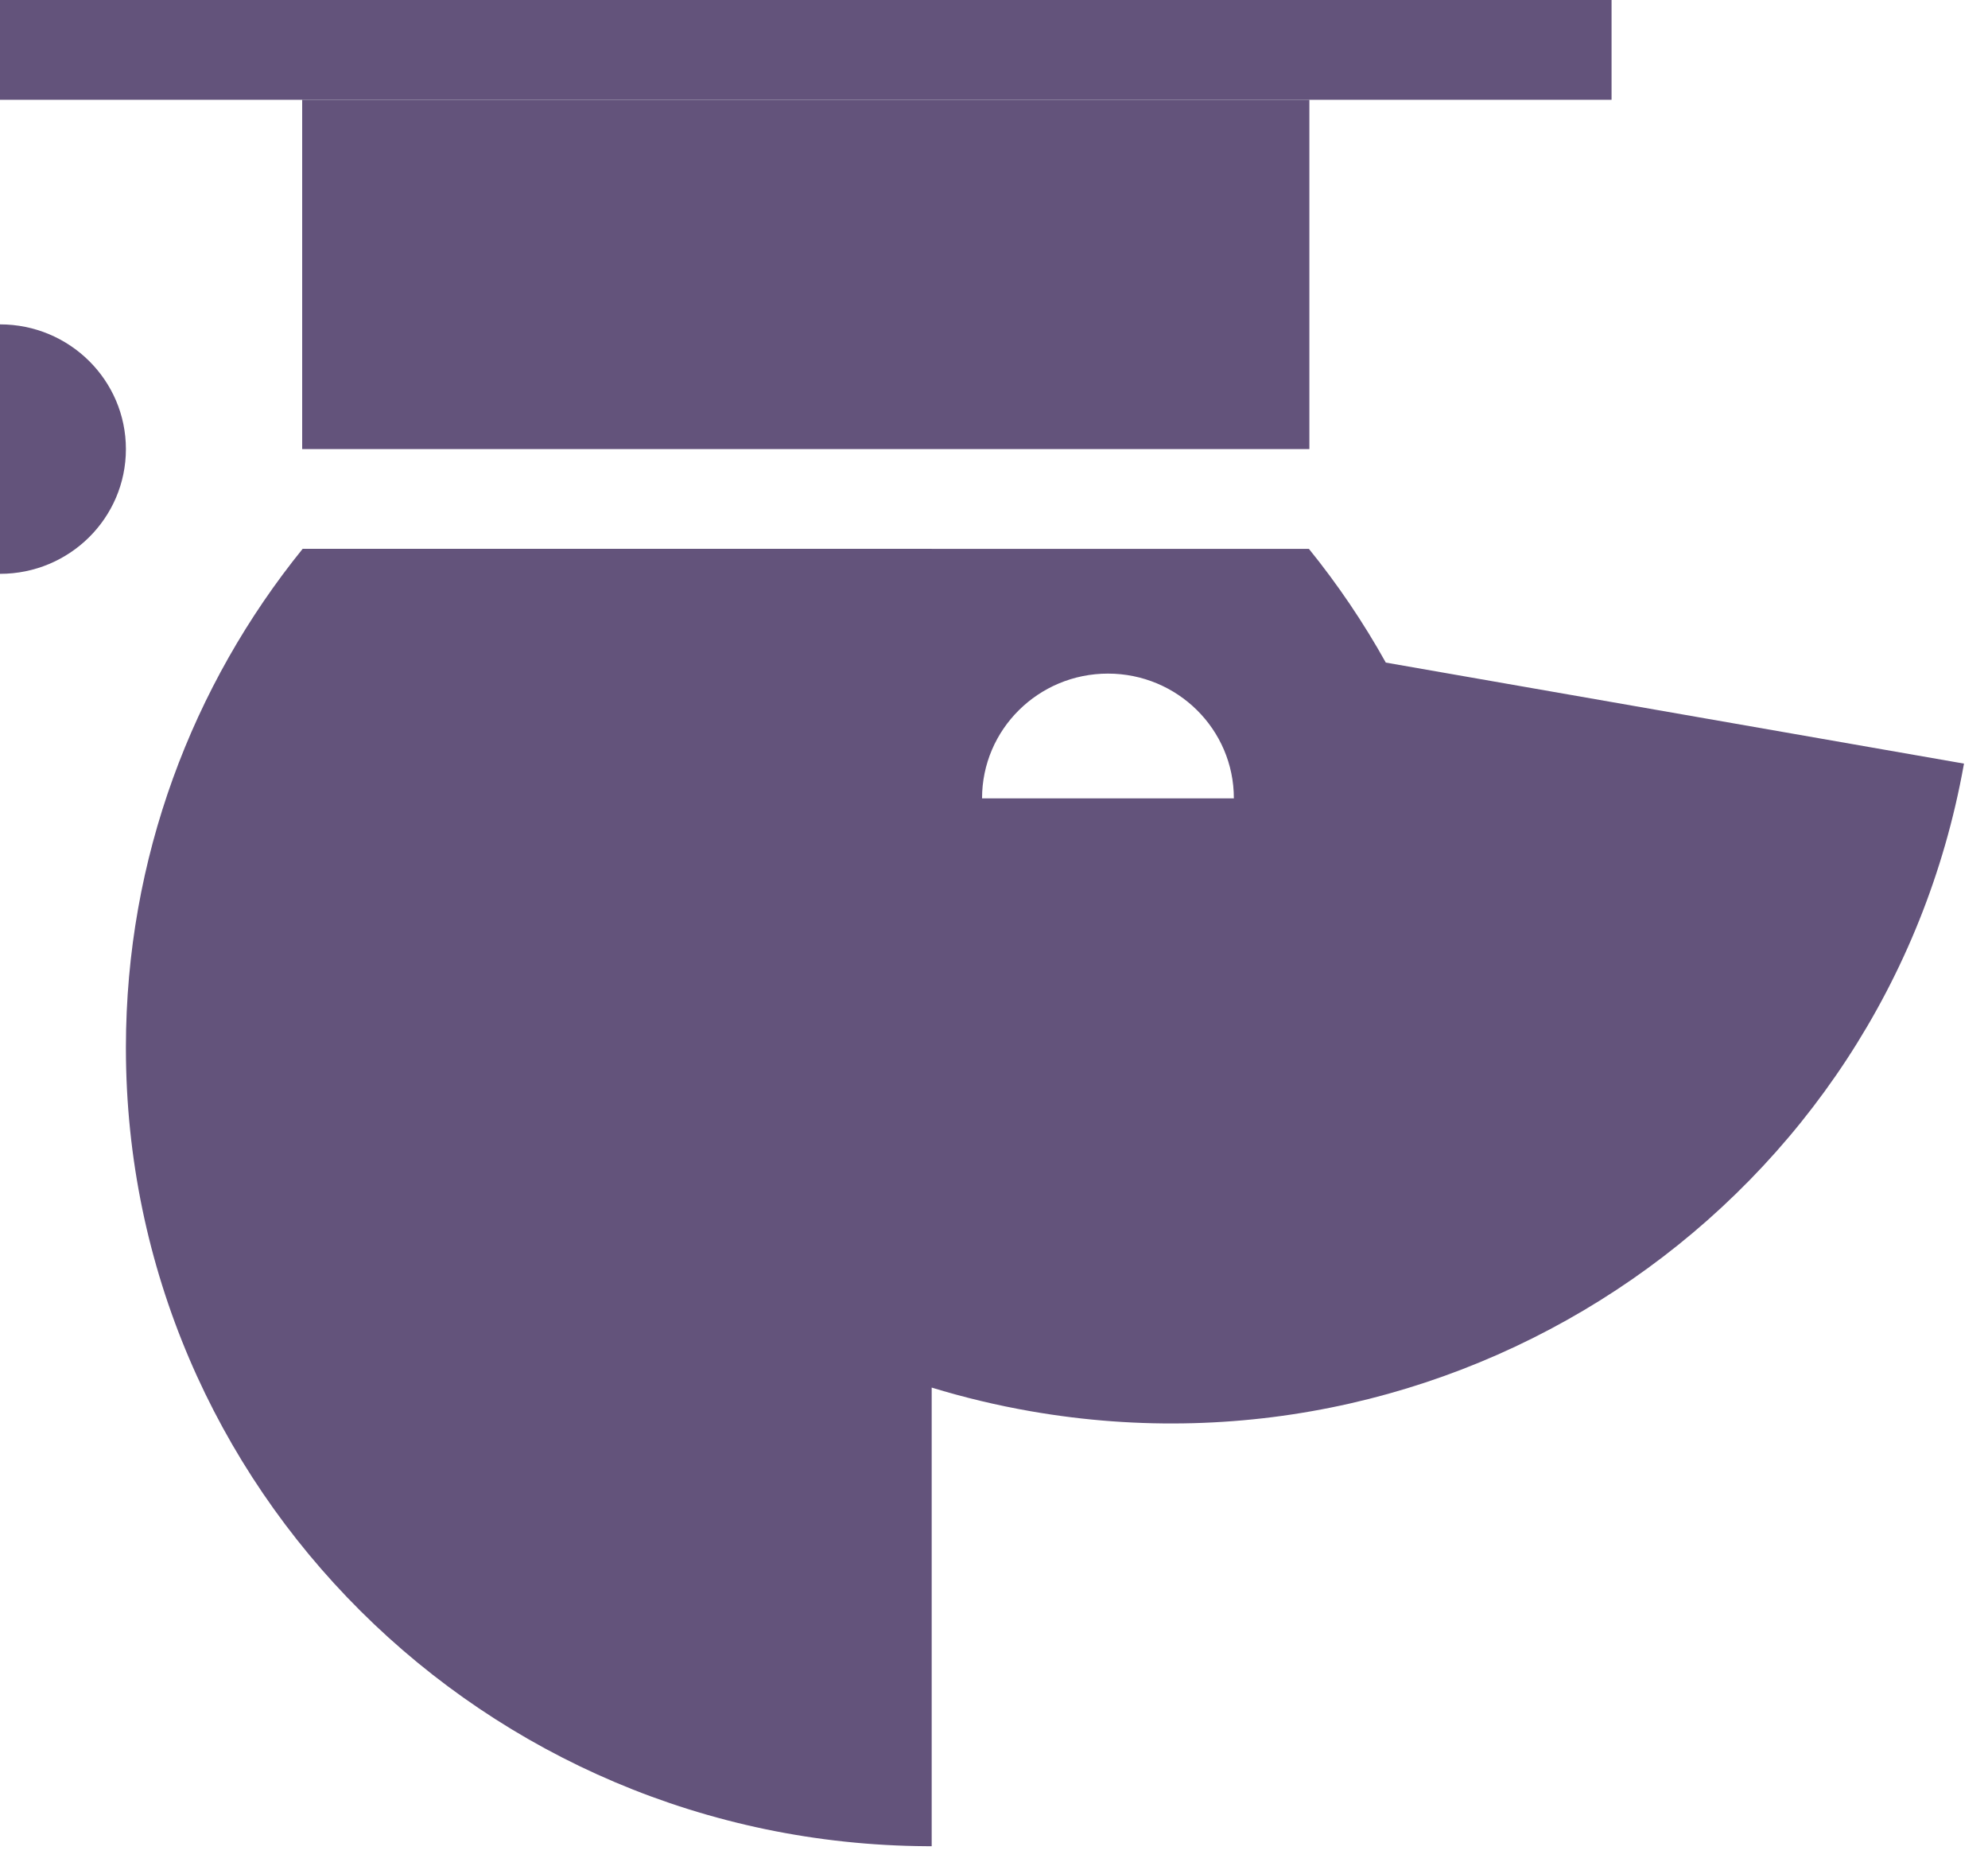 <svg width="81" height="76" viewBox="0 0 81 76" fill="none" xmlns="http://www.w3.org/2000/svg">
<rect x="12.312" y="4.065" width="41.038" height="14.228" fill="#63537b"/>
<rect width="65.662" height="4.065" fill="#63537b"/>
<path d="M1.37694e-06 23.375C-3.39292e-06 23.375 6.1468e-06 23.375 1.37694e-06 23.375C2.833 23.375 5.13 21.101 5.13 18.294C5.13 15.488 2.833 13.213 1.37694e-06 13.213C-3.39292e-06 13.213 6.1468e-06 13.213 1.37694e-06 13.213V23.375Z" fill="#63537b"/>
<path fill-rule="evenodd" clip-rule="evenodd" d="M5.13 42.64C5.14 34.966 7.834 27.915 12.331 22.357H37.961V22.358H53.331C54.503 23.805 55.552 25.355 56.464 26.99L80.022 31.105L80.011 31.163C76.836 48.819 59.826 60.6 41.989 57.485C40.609 57.244 39.265 56.921 37.961 56.522V75.204H37.758C19.734 75.096 5.154 60.601 5.13 42.727V42.64ZM50.273 32.521V32.52C50.273 29.714 47.976 27.439 45.143 27.439C42.31 27.439 40.013 29.714 40.013 32.52V32.521H50.273Z" fill="#63537b"/>
</svg>
